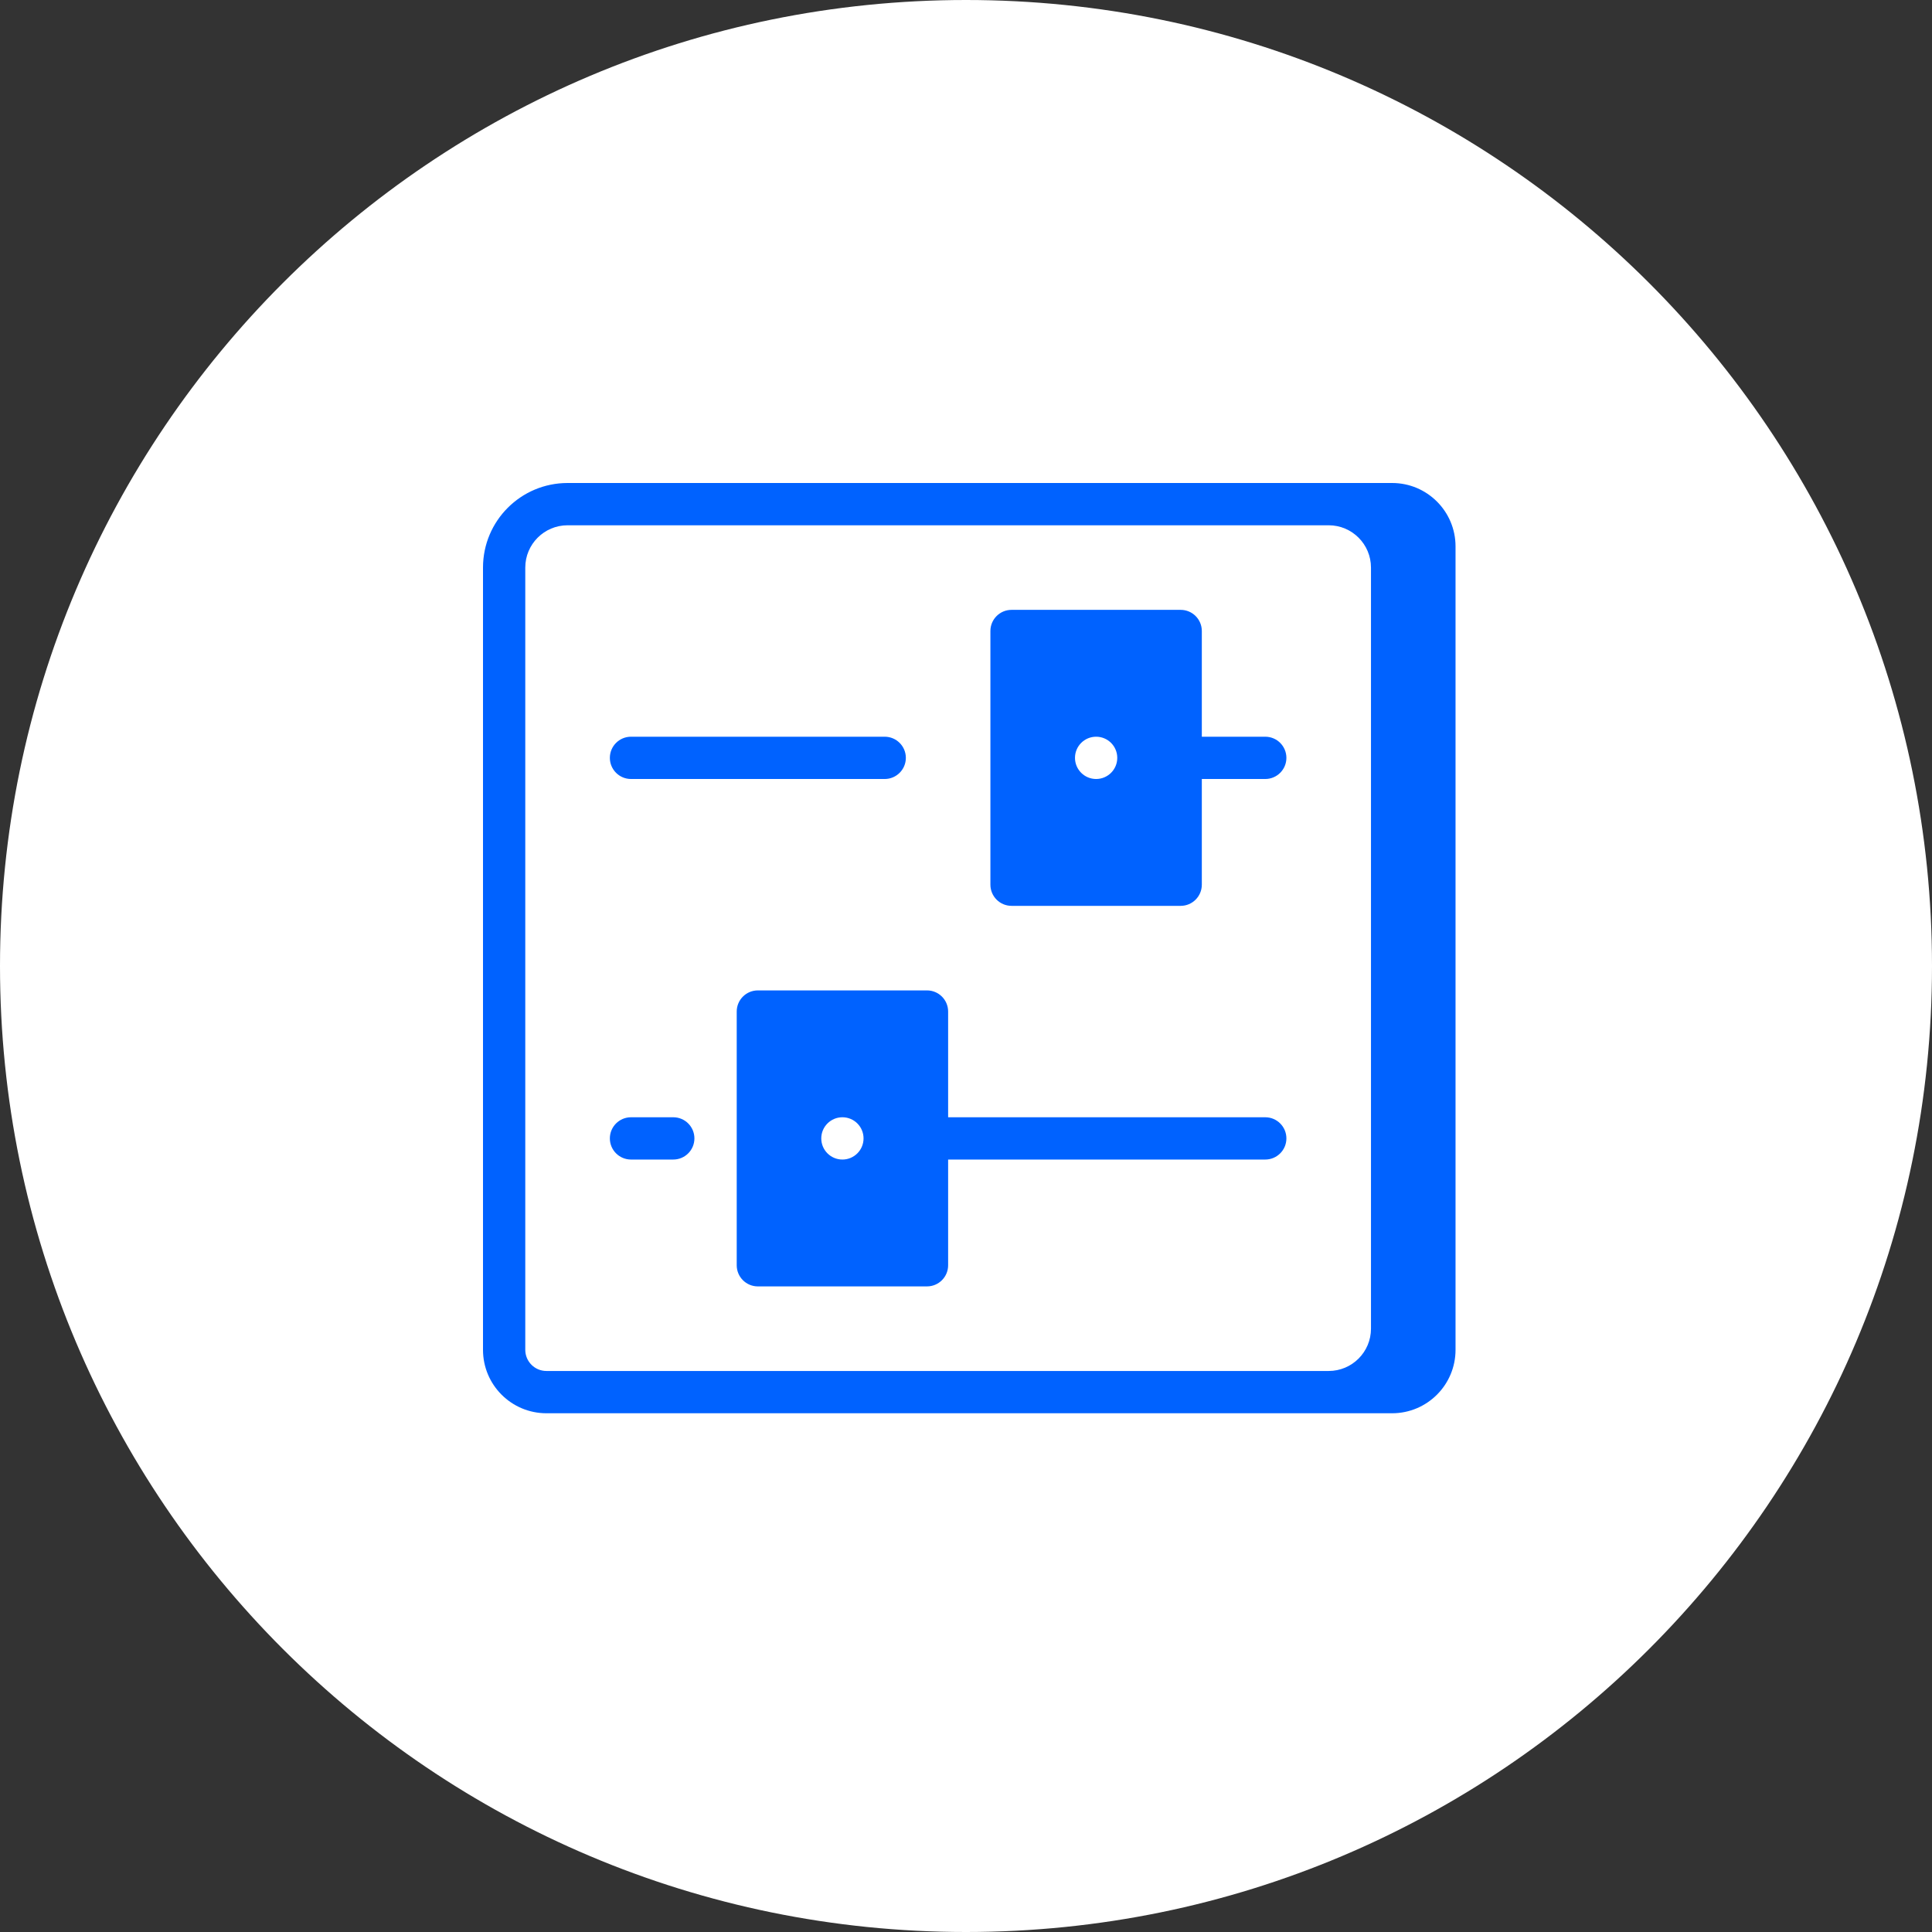 <svg width="68" height="68" viewBox="0 0 68 68" fill="none" xmlns="http://www.w3.org/2000/svg">
<rect x="0" y="0" width="68" height="68" fill="#333333" stroke="none"/>
<path fill-rule="evenodd" clip-rule="evenodd" d="M68 34C68 52.778 52.778 68 34 68C15.222 68 0 52.778 0 34C0 15.222 15.222 0 34 0C52.778 0 68 15.222 68 34Z" fill="white"/>
<path fill-rule="evenodd" clip-rule="evenodd" d="M34.859 22.209C34.859 21.798 35.192 21.465 35.603 21.465H41.556C41.967 21.465 42.3 21.798 42.3 22.209V25.93H44.533C44.944 25.93 45.277 26.263 45.277 26.674C45.277 27.085 44.944 27.418 44.533 27.418H42.3V31.138C42.3 31.549 41.967 31.883 41.556 31.883H35.603C35.192 31.883 34.859 31.549 34.859 31.138V22.209ZM39.324 26.674C39.324 27.085 38.991 27.418 38.58 27.418C38.169 27.418 37.836 27.085 37.836 26.674C37.836 26.263 38.169 25.93 38.58 25.93C38.991 25.93 39.324 26.263 39.324 26.674Z" fill="#0062FF"/>
<path d="M21.465 40.068C21.465 39.657 21.798 39.324 22.209 39.324H23.697C24.108 39.324 24.441 39.657 24.441 40.068C24.441 40.479 24.108 40.812 23.697 40.812H22.209C21.798 40.812 21.465 40.479 21.465 40.068Z" fill="#0062FF"/>
<path fill-rule="evenodd" clip-rule="evenodd" d="M44.533 39.324H33.371V35.603C33.371 35.192 33.038 34.859 32.627 34.859H26.674C26.263 34.859 25.93 35.192 25.93 35.603V44.533C25.93 44.944 26.263 45.277 26.674 45.277H32.627C33.038 45.277 33.371 44.944 33.371 44.533V40.812H44.533C44.944 40.812 45.277 40.479 45.277 40.068C45.277 39.657 44.944 39.324 44.533 39.324ZM30.394 40.068C30.394 39.657 30.061 39.324 29.65 39.324C29.239 39.324 28.906 39.657 28.906 40.068C28.906 40.479 29.239 40.812 29.65 40.812C30.061 40.812 30.394 40.479 30.394 40.068Z" fill="#0062FF"/>
<path d="M21.465 26.674C21.465 26.263 21.798 25.93 22.209 25.93H31.139C31.549 25.93 31.883 26.263 31.883 26.674C31.883 27.085 31.549 27.418 31.139 27.418H22.209C21.798 27.418 21.465 27.085 21.465 26.674Z" fill="#0062FF"/>
<path fill-rule="evenodd" clip-rule="evenodd" d="M17 19.977C17 18.333 18.333 17 19.977 17H48.998C50.231 17 51.23 17.999 51.23 19.232V47.509C51.23 48.742 50.231 49.742 48.998 49.742H19.232C17.999 49.742 17 48.742 17 47.509V19.977ZM18.488 47.509C18.488 47.92 18.821 48.254 19.232 48.254H46.765C47.587 48.254 48.254 47.587 48.254 46.765V19.977C48.254 19.155 47.587 18.488 46.765 18.488H19.977C19.155 18.488 18.488 19.155 18.488 19.977V47.509Z" fill="#0062FF"/>
</svg>

